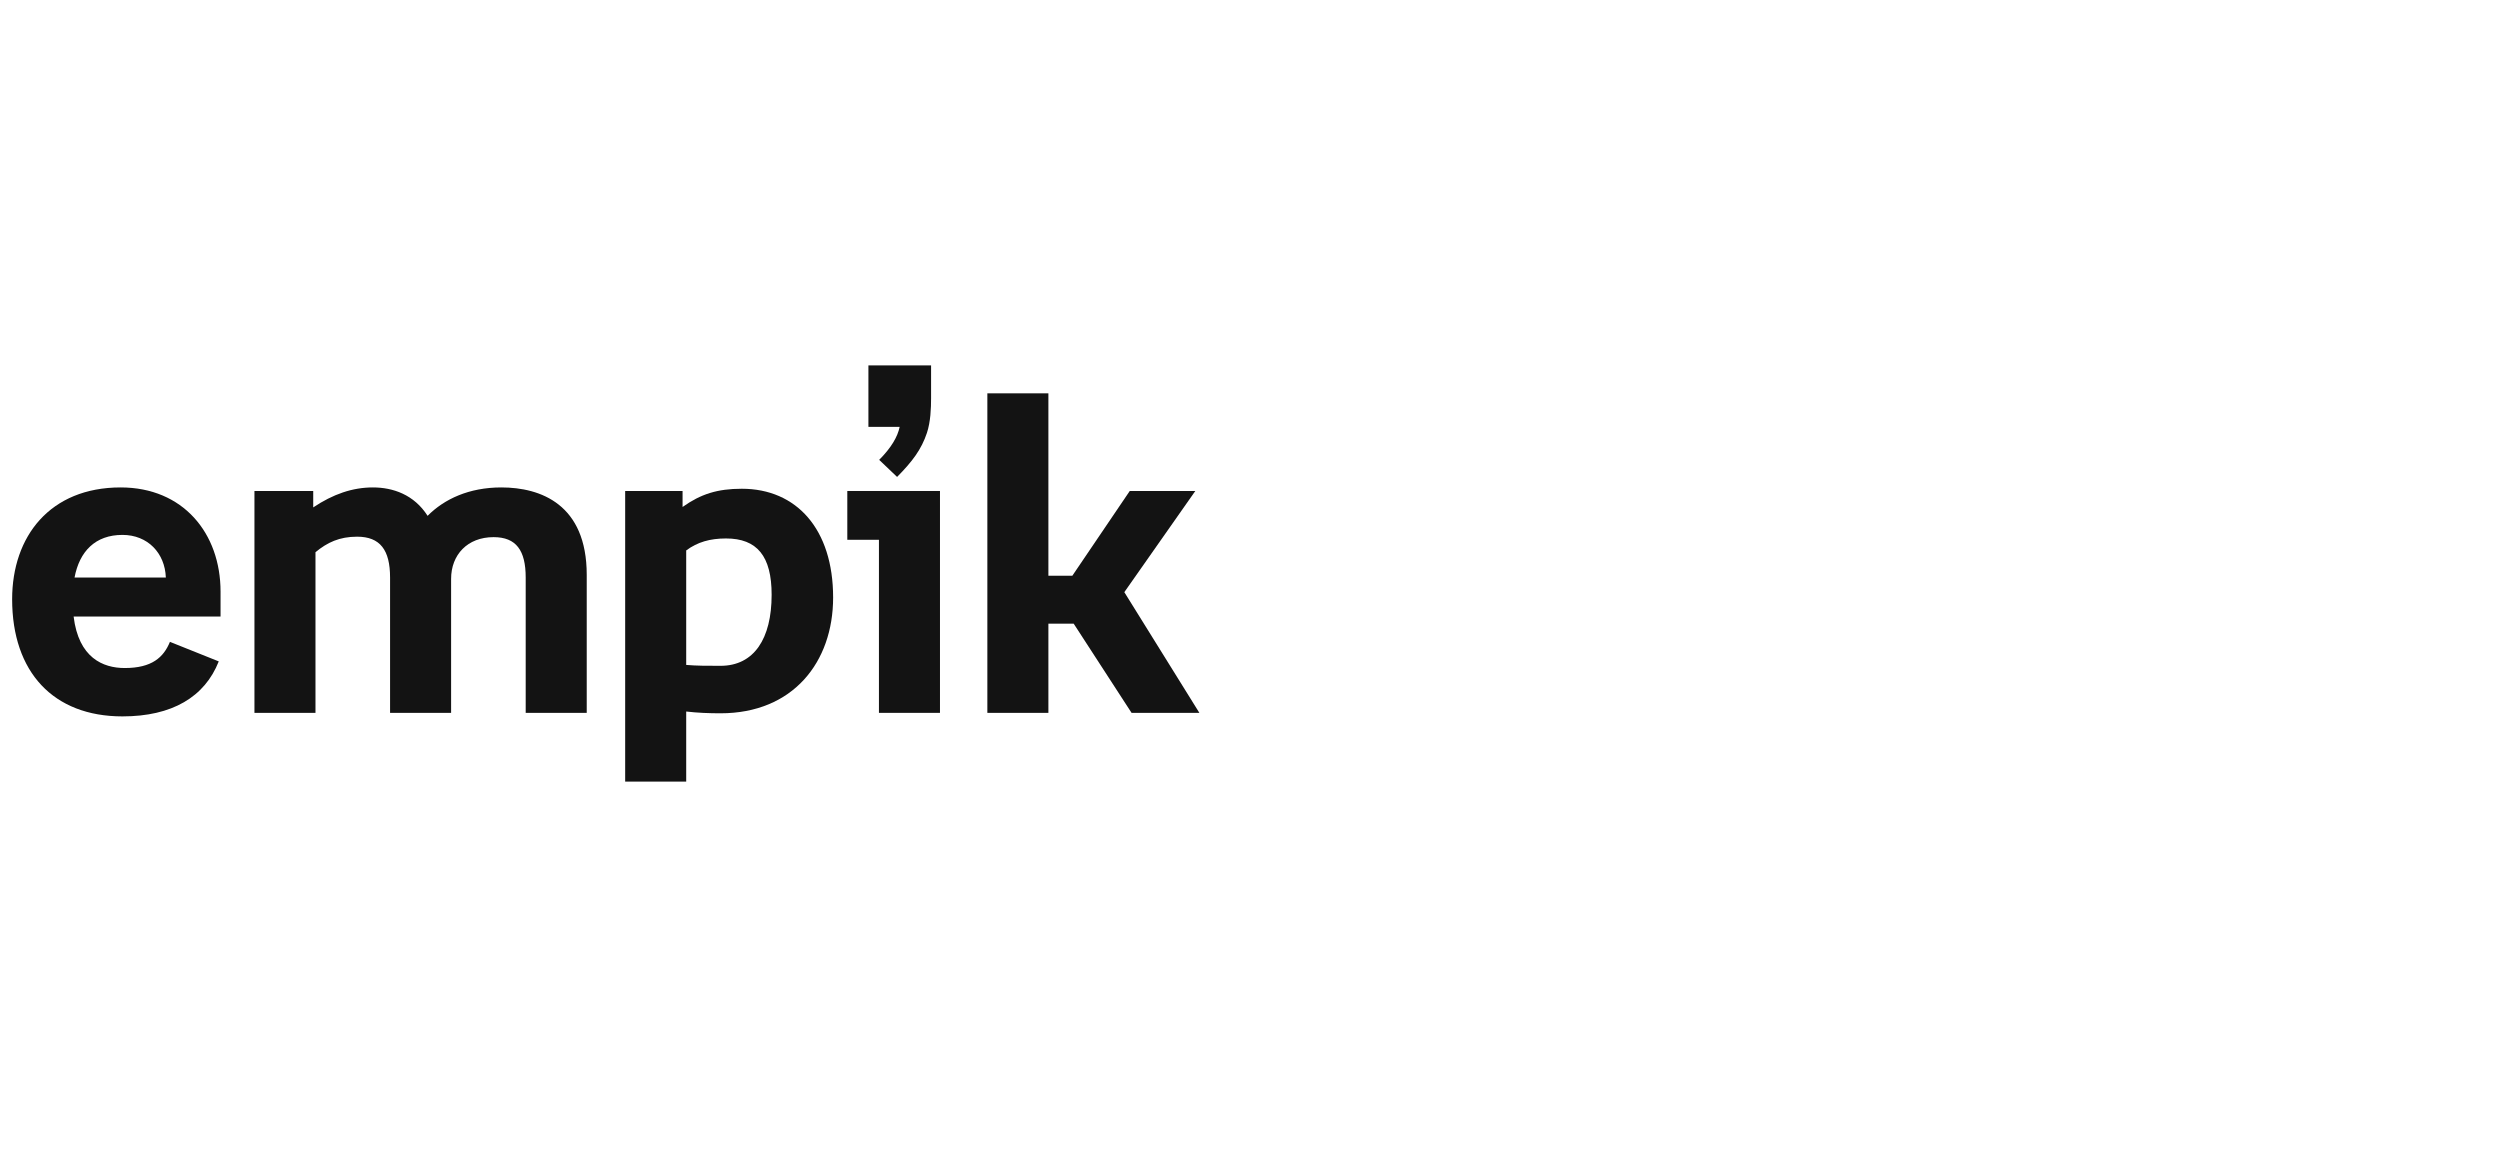 <svg width="104" height="48" viewBox="0 0 104 48" fill="none" xmlns="http://www.w3.org/2000/svg">
<path fill-rule="evenodd" clip-rule="evenodd" d="M38.733 16.559V15.2H36.126V17.757H37.426C37.341 18.171 37.075 18.627 36.574 19.13L37.319 19.84C37.955 19.197 38.331 18.697 38.561 18.006C38.712 17.549 38.734 16.98 38.733 16.559Z" fill="#131313"/>
<path fill-rule="evenodd" clip-rule="evenodd" d="M9.175 24.615V25.649H3.063C3.27 27.366 4.285 27.79 5.188 27.79C6.317 27.79 6.805 27.348 7.069 26.701L9.1 27.514C8.517 28.99 7.163 29.802 5.094 29.802C2.217 29.802 0.505 27.956 0.505 24.929C0.505 22.308 2.085 20.277 5.019 20.277C7.614 20.277 9.175 22.178 9.175 24.615ZM3.101 24.024H6.899C6.862 23.009 6.147 22.252 5.094 22.252C3.966 22.252 3.307 22.935 3.101 24.024Z" fill="#131313"/>
<path fill-rule="evenodd" clip-rule="evenodd" d="M18.766 29.655H16.227V24.024C16.227 22.88 15.814 22.326 14.855 22.326C14.121 22.326 13.613 22.566 13.124 22.972V29.655H10.585V20.425H13.03V21.108C13.858 20.554 14.666 20.277 15.513 20.277C16.34 20.277 17.224 20.573 17.788 21.459C18.484 20.757 19.518 20.277 20.854 20.277C22.49 20.277 24.408 20.979 24.408 23.914V29.655H21.869V24.024C21.869 22.898 21.474 22.345 20.534 22.345C19.443 22.345 18.766 23.083 18.766 24.08V29.655Z" fill="#131313"/>
<path fill-rule="evenodd" clip-rule="evenodd" d="M26.007 20.425H28.395V21.09C29.148 20.554 29.843 20.332 30.859 20.332C33.135 20.332 34.658 22.012 34.658 24.855C34.658 27.55 32.984 29.673 29.975 29.673C29.505 29.673 29.016 29.655 28.546 29.599V32.516H26.007V20.425ZM28.546 22.898V27.661C28.997 27.698 29.392 27.698 29.975 27.698C31.367 27.698 32.1 26.572 32.1 24.744C32.1 23.138 31.498 22.4 30.201 22.4C29.542 22.4 29.016 22.548 28.546 22.898Z" fill="#131313"/>
<path fill-rule="evenodd" clip-rule="evenodd" d="M36.564 22.455H35.248V20.425H39.103V29.655H36.564V22.455Z" fill="#131313"/>
<path fill-rule="evenodd" clip-rule="evenodd" d="M41.074 16.363H43.613V23.951H44.609L46.998 20.425H49.725L46.772 24.634L49.894 29.655H47.073L44.666 25.945H43.613V29.655H41.074V16.363Z" fill="#131313"/>
</svg>
